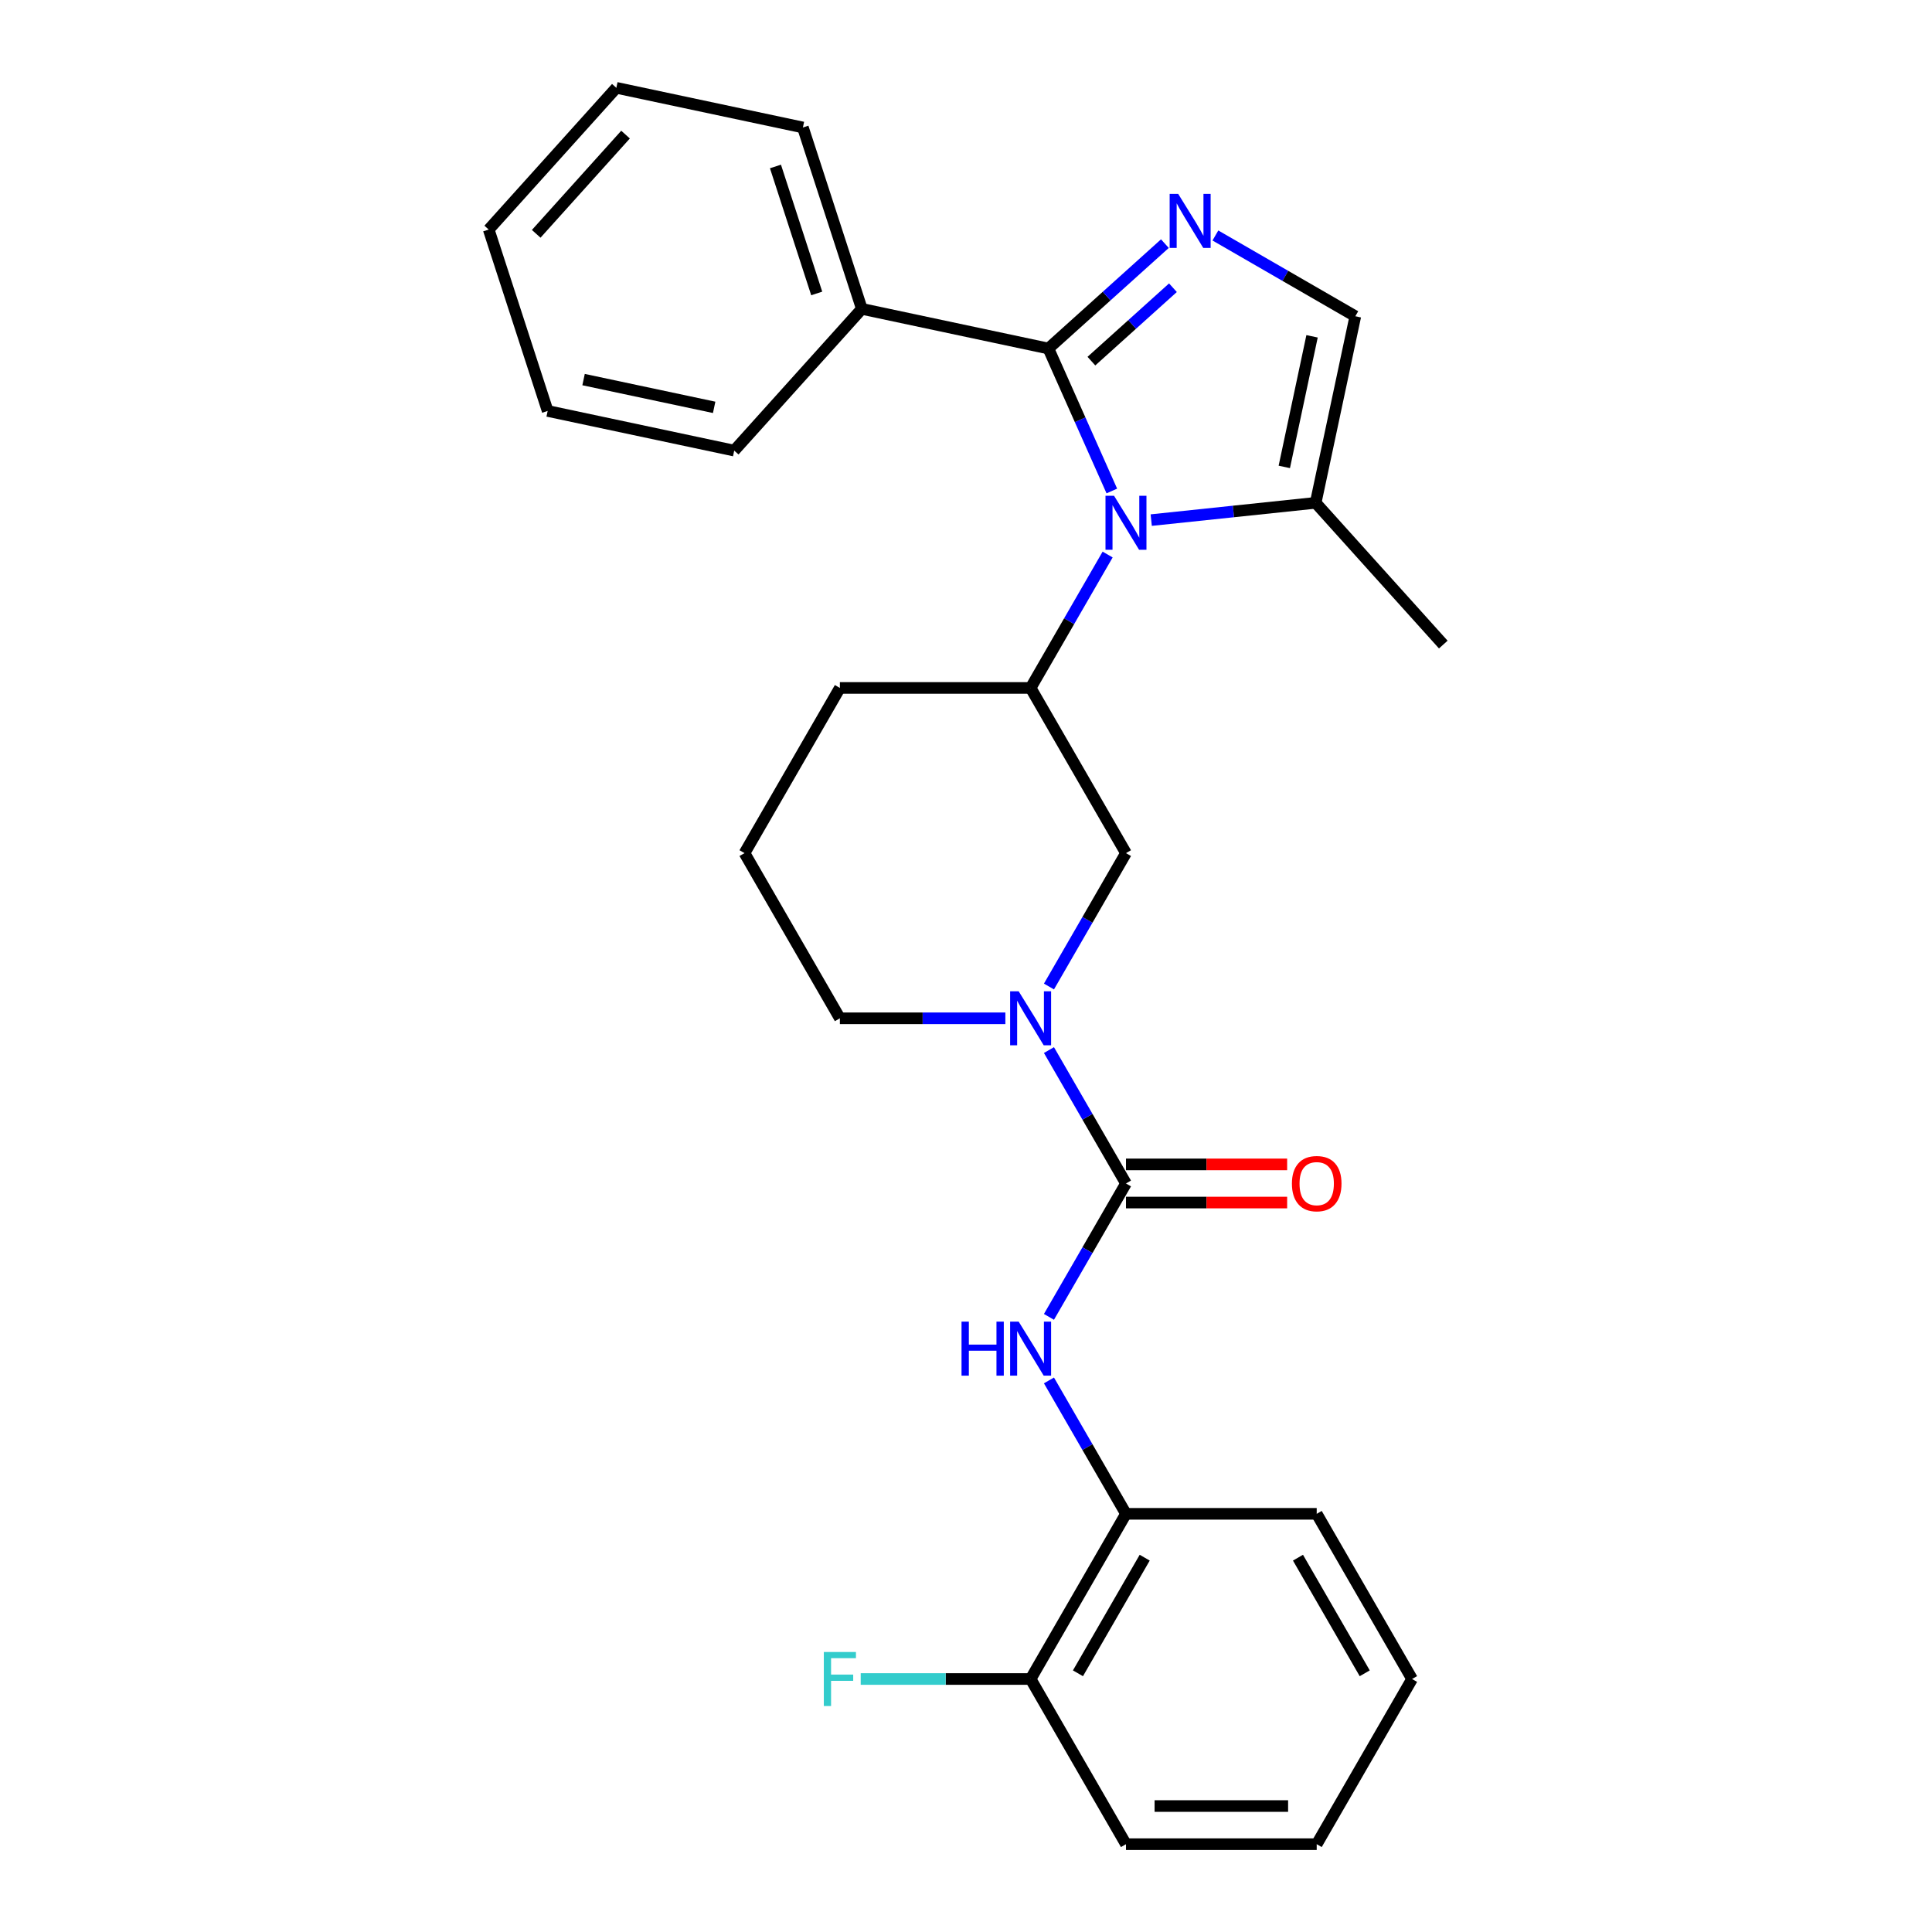 <?xml version='1.0' encoding='iso-8859-1'?>
<svg version='1.1' baseProfile='full'
              xmlns='http://www.w3.org/2000/svg'
                      xmlns:rdkit='http://www.rdkit.org/xml'
                      xmlns:xlink='http://www.w3.org/1999/xlink'
                  xml:space='preserve'
width='1000px' height='1000px' viewBox='0 0 1000 1000'>
<!-- END OF HEADER -->
<rect style='opacity:1.0;fill:#FFFFFF;stroke:none' width='1000' height='1000' x='0' y='0'> </rect>
<path class='bond-0' d='M 575.481,254.135 L 559.066,217.265' style='fill:none;fill-rule:evenodd;stroke:#0000FF;stroke-width:6px;stroke-linecap:butt;stroke-linejoin:miter;stroke-opacity:1' />
<path class='bond-0' d='M 559.066,217.265 L 542.65,180.395' style='fill:none;fill-rule:evenodd;stroke:#000000;stroke-width:6px;stroke-linecap:butt;stroke-linejoin:miter;stroke-opacity:1' />
<path class='bond-4' d='M 573.308,287.029 L 553.376,321.553' style='fill:none;fill-rule:evenodd;stroke:#0000FF;stroke-width:6px;stroke-linecap:butt;stroke-linejoin:miter;stroke-opacity:1' />
<path class='bond-4' d='M 553.376,321.553 L 533.443,356.077' style='fill:none;fill-rule:evenodd;stroke:#000000;stroke-width:6px;stroke-linecap:butt;stroke-linejoin:miter;stroke-opacity:1' />
<path class='bond-6' d='M 595.875,269.208 L 638.43,264.735' style='fill:none;fill-rule:evenodd;stroke:#0000FF;stroke-width:6px;stroke-linecap:butt;stroke-linejoin:miter;stroke-opacity:1' />
<path class='bond-6' d='M 638.43,264.735 L 680.985,260.263' style='fill:none;fill-rule:evenodd;stroke:#000000;stroke-width:6px;stroke-linecap:butt;stroke-linejoin:miter;stroke-opacity:1' />
<path class='bond-1' d='M 542.65,180.395 L 572.797,153.251' style='fill:none;fill-rule:evenodd;stroke:#000000;stroke-width:6px;stroke-linecap:butt;stroke-linejoin:miter;stroke-opacity:1' />
<path class='bond-1' d='M 572.797,153.251 L 602.944,126.106' style='fill:none;fill-rule:evenodd;stroke:#0000FF;stroke-width:6px;stroke-linecap:butt;stroke-linejoin:miter;stroke-opacity:1' />
<path class='bond-1' d='M 564.906,186.925 L 586.009,167.924' style='fill:none;fill-rule:evenodd;stroke:#000000;stroke-width:6px;stroke-linecap:butt;stroke-linejoin:miter;stroke-opacity:1' />
<path class='bond-1' d='M 586.009,167.924 L 607.112,148.923' style='fill:none;fill-rule:evenodd;stroke:#0000FF;stroke-width:6px;stroke-linecap:butt;stroke-linejoin:miter;stroke-opacity:1' />
<path class='bond-11' d='M 542.65,180.395 L 446.086,159.87' style='fill:none;fill-rule:evenodd;stroke:#000000;stroke-width:6px;stroke-linecap:butt;stroke-linejoin:miter;stroke-opacity:1' />
<path class='bond-27' d='M 629.086,121.884 L 665.298,142.791' style='fill:none;fill-rule:evenodd;stroke:#0000FF;stroke-width:6px;stroke-linecap:butt;stroke-linejoin:miter;stroke-opacity:1' />
<path class='bond-27' d='M 665.298,142.791 L 701.51,163.698' style='fill:none;fill-rule:evenodd;stroke:#000000;stroke-width:6px;stroke-linecap:butt;stroke-linejoin:miter;stroke-opacity:1' />
<path class='bond-2' d='M 582.804,612.564 L 562.872,578.039' style='fill:none;fill-rule:evenodd;stroke:#000000;stroke-width:6px;stroke-linecap:butt;stroke-linejoin:miter;stroke-opacity:1' />
<path class='bond-2' d='M 562.872,578.039 L 542.939,543.515' style='fill:none;fill-rule:evenodd;stroke:#0000FF;stroke-width:6px;stroke-linecap:butt;stroke-linejoin:miter;stroke-opacity:1' />
<path class='bond-5' d='M 582.804,612.564 L 562.872,647.088' style='fill:none;fill-rule:evenodd;stroke:#000000;stroke-width:6px;stroke-linecap:butt;stroke-linejoin:miter;stroke-opacity:1' />
<path class='bond-5' d='M 562.872,647.088 L 542.939,681.612' style='fill:none;fill-rule:evenodd;stroke:#0000FF;stroke-width:6px;stroke-linecap:butt;stroke-linejoin:miter;stroke-opacity:1' />
<path class='bond-10' d='M 582.804,622.436 L 624.514,622.436' style='fill:none;fill-rule:evenodd;stroke:#000000;stroke-width:6px;stroke-linecap:butt;stroke-linejoin:miter;stroke-opacity:1' />
<path class='bond-10' d='M 624.514,622.436 L 666.224,622.436' style='fill:none;fill-rule:evenodd;stroke:#FF0000;stroke-width:6px;stroke-linecap:butt;stroke-linejoin:miter;stroke-opacity:1' />
<path class='bond-10' d='M 582.804,602.691 L 624.514,602.691' style='fill:none;fill-rule:evenodd;stroke:#000000;stroke-width:6px;stroke-linecap:butt;stroke-linejoin:miter;stroke-opacity:1' />
<path class='bond-10' d='M 624.514,602.691 L 666.224,602.691' style='fill:none;fill-rule:evenodd;stroke:#FF0000;stroke-width:6px;stroke-linecap:butt;stroke-linejoin:miter;stroke-opacity:1' />
<path class='bond-3' d='M 542.939,510.621 L 562.872,476.097' style='fill:none;fill-rule:evenodd;stroke:#0000FF;stroke-width:6px;stroke-linecap:butt;stroke-linejoin:miter;stroke-opacity:1' />
<path class='bond-3' d='M 562.872,476.097 L 582.804,441.573' style='fill:none;fill-rule:evenodd;stroke:#000000;stroke-width:6px;stroke-linecap:butt;stroke-linejoin:miter;stroke-opacity:1' />
<path class='bond-28' d='M 520.373,527.068 L 477.547,527.068' style='fill:none;fill-rule:evenodd;stroke:#0000FF;stroke-width:6px;stroke-linecap:butt;stroke-linejoin:miter;stroke-opacity:1' />
<path class='bond-28' d='M 477.547,527.068 L 434.722,527.068' style='fill:none;fill-rule:evenodd;stroke:#000000;stroke-width:6px;stroke-linecap:butt;stroke-linejoin:miter;stroke-opacity:1' />
<path class='bond-8' d='M 533.443,356.077 L 582.804,441.573' style='fill:none;fill-rule:evenodd;stroke:#000000;stroke-width:6px;stroke-linecap:butt;stroke-linejoin:miter;stroke-opacity:1' />
<path class='bond-15' d='M 533.443,356.077 L 434.722,356.077' style='fill:none;fill-rule:evenodd;stroke:#000000;stroke-width:6px;stroke-linecap:butt;stroke-linejoin:miter;stroke-opacity:1' />
<path class='bond-9' d='M 542.939,714.506 L 562.872,749.03' style='fill:none;fill-rule:evenodd;stroke:#0000FF;stroke-width:6px;stroke-linecap:butt;stroke-linejoin:miter;stroke-opacity:1' />
<path class='bond-9' d='M 562.872,749.03 L 582.804,783.555' style='fill:none;fill-rule:evenodd;stroke:#000000;stroke-width:6px;stroke-linecap:butt;stroke-linejoin:miter;stroke-opacity:1' />
<path class='bond-7' d='M 680.985,260.263 L 701.51,163.698' style='fill:none;fill-rule:evenodd;stroke:#000000;stroke-width:6px;stroke-linecap:butt;stroke-linejoin:miter;stroke-opacity:1' />
<path class='bond-7' d='M 664.751,241.673 L 679.119,174.078' style='fill:none;fill-rule:evenodd;stroke:#000000;stroke-width:6px;stroke-linecap:butt;stroke-linejoin:miter;stroke-opacity:1' />
<path class='bond-16' d='M 680.985,260.263 L 747.043,333.627' style='fill:none;fill-rule:evenodd;stroke:#000000;stroke-width:6px;stroke-linecap:butt;stroke-linejoin:miter;stroke-opacity:1' />
<path class='bond-12' d='M 582.804,783.555 L 533.443,869.05' style='fill:none;fill-rule:evenodd;stroke:#000000;stroke-width:6px;stroke-linecap:butt;stroke-linejoin:miter;stroke-opacity:1' />
<path class='bond-12' d='M 592.499,806.251 L 557.946,866.098' style='fill:none;fill-rule:evenodd;stroke:#000000;stroke-width:6px;stroke-linecap:butt;stroke-linejoin:miter;stroke-opacity:1' />
<path class='bond-18' d='M 582.804,783.555 L 681.526,783.555' style='fill:none;fill-rule:evenodd;stroke:#000000;stroke-width:6px;stroke-linecap:butt;stroke-linejoin:miter;stroke-opacity:1' />
<path class='bond-19' d='M 446.086,159.87 L 415.579,65.98' style='fill:none;fill-rule:evenodd;stroke:#000000;stroke-width:6px;stroke-linecap:butt;stroke-linejoin:miter;stroke-opacity:1' />
<path class='bond-19' d='M 422.732,151.888 L 401.377,86.165' style='fill:none;fill-rule:evenodd;stroke:#000000;stroke-width:6px;stroke-linecap:butt;stroke-linejoin:miter;stroke-opacity:1' />
<path class='bond-20' d='M 446.086,159.87 L 380.028,233.234' style='fill:none;fill-rule:evenodd;stroke:#000000;stroke-width:6px;stroke-linecap:butt;stroke-linejoin:miter;stroke-opacity:1' />
<path class='bond-14' d='M 533.443,869.05 L 489.473,869.05' style='fill:none;fill-rule:evenodd;stroke:#000000;stroke-width:6px;stroke-linecap:butt;stroke-linejoin:miter;stroke-opacity:1' />
<path class='bond-14' d='M 489.473,869.05 L 445.502,869.05' style='fill:none;fill-rule:evenodd;stroke:#33CCCC;stroke-width:6px;stroke-linecap:butt;stroke-linejoin:miter;stroke-opacity:1' />
<path class='bond-21' d='M 533.443,869.05 L 582.804,954.545' style='fill:none;fill-rule:evenodd;stroke:#000000;stroke-width:6px;stroke-linecap:butt;stroke-linejoin:miter;stroke-opacity:1' />
<path class='bond-13' d='M 434.722,527.068 L 385.361,441.573' style='fill:none;fill-rule:evenodd;stroke:#000000;stroke-width:6px;stroke-linecap:butt;stroke-linejoin:miter;stroke-opacity:1' />
<path class='bond-17' d='M 434.722,356.077 L 385.361,441.573' style='fill:none;fill-rule:evenodd;stroke:#000000;stroke-width:6px;stroke-linecap:butt;stroke-linejoin:miter;stroke-opacity:1' />
<path class='bond-22' d='M 681.526,783.555 L 730.887,869.05' style='fill:none;fill-rule:evenodd;stroke:#000000;stroke-width:6px;stroke-linecap:butt;stroke-linejoin:miter;stroke-opacity:1' />
<path class='bond-22' d='M 671.831,806.251 L 706.383,866.098' style='fill:none;fill-rule:evenodd;stroke:#000000;stroke-width:6px;stroke-linecap:butt;stroke-linejoin:miter;stroke-opacity:1' />
<path class='bond-25' d='M 415.579,65.98 L 319.015,45.455' style='fill:none;fill-rule:evenodd;stroke:#000000;stroke-width:6px;stroke-linecap:butt;stroke-linejoin:miter;stroke-opacity:1' />
<path class='bond-23' d='M 380.028,233.234 L 283.464,212.709' style='fill:none;fill-rule:evenodd;stroke:#000000;stroke-width:6px;stroke-linecap:butt;stroke-linejoin:miter;stroke-opacity:1' />
<path class='bond-23' d='M 369.649,210.843 L 302.054,196.475' style='fill:none;fill-rule:evenodd;stroke:#000000;stroke-width:6px;stroke-linecap:butt;stroke-linejoin:miter;stroke-opacity:1' />
<path class='bond-30' d='M 582.804,954.545 L 681.526,954.545' style='fill:none;fill-rule:evenodd;stroke:#000000;stroke-width:6px;stroke-linecap:butt;stroke-linejoin:miter;stroke-opacity:1' />
<path class='bond-30' d='M 597.612,934.801 L 666.717,934.801' style='fill:none;fill-rule:evenodd;stroke:#000000;stroke-width:6px;stroke-linecap:butt;stroke-linejoin:miter;stroke-opacity:1' />
<path class='bond-24' d='M 730.887,869.05 L 681.526,954.545' style='fill:none;fill-rule:evenodd;stroke:#000000;stroke-width:6px;stroke-linecap:butt;stroke-linejoin:miter;stroke-opacity:1' />
<path class='bond-26' d='M 283.464,212.709 L 252.957,118.819' style='fill:none;fill-rule:evenodd;stroke:#000000;stroke-width:6px;stroke-linecap:butt;stroke-linejoin:miter;stroke-opacity:1' />
<path class='bond-29' d='M 319.015,45.455 L 252.957,118.819' style='fill:none;fill-rule:evenodd;stroke:#000000;stroke-width:6px;stroke-linecap:butt;stroke-linejoin:miter;stroke-opacity:1' />
<path class='bond-29' d='M 323.779,69.671 L 277.539,121.026' style='fill:none;fill-rule:evenodd;stroke:#000000;stroke-width:6px;stroke-linecap:butt;stroke-linejoin:miter;stroke-opacity:1' />
<path  class='atom-0' d='M 576.624 256.603
L 585.785 271.411
Q 586.694 272.872, 588.155 275.518
Q 589.616 278.164, 589.695 278.322
L 589.695 256.603
L 593.407 256.603
L 593.407 284.561
L 589.576 284.561
L 579.744 268.371
Q 578.599 266.475, 577.374 264.303
Q 576.19 262.131, 575.834 261.46
L 575.834 284.561
L 572.201 284.561
L 572.201 256.603
L 576.624 256.603
' fill='#0000FF'/>
<path  class='atom-2' d='M 609.835 100.359
L 618.996 115.167
Q 619.905 116.628, 621.366 119.274
Q 622.827 121.919, 622.906 122.077
L 622.906 100.359
L 626.618 100.359
L 626.618 128.316
L 622.787 128.316
L 612.955 112.126
Q 611.809 110.231, 610.585 108.059
Q 609.401 105.887, 609.045 105.216
L 609.045 128.316
L 605.412 128.316
L 605.412 100.359
L 609.835 100.359
' fill='#0000FF'/>
<path  class='atom-4' d='M 527.263 513.089
L 536.425 527.897
Q 537.333 529.359, 538.794 532.004
Q 540.255 534.65, 540.334 534.808
L 540.334 513.089
L 544.046 513.089
L 544.046 541.047
L 540.216 541.047
L 530.383 524.857
Q 529.238 522.961, 528.014 520.79
Q 526.829 518.618, 526.474 517.946
L 526.474 541.047
L 522.841 541.047
L 522.841 513.089
L 527.263 513.089
' fill='#0000FF'/>
<path  class='atom-6' d='M 497.686 684.08
L 501.477 684.08
L 501.477 695.966
L 515.772 695.966
L 515.772 684.08
L 519.563 684.08
L 519.563 712.038
L 515.772 712.038
L 515.772 699.125
L 501.477 699.125
L 501.477 712.038
L 497.686 712.038
L 497.686 684.08
' fill='#0000FF'/>
<path  class='atom-6' d='M 527.263 684.08
L 536.425 698.888
Q 537.333 700.349, 538.794 702.995
Q 540.255 705.641, 540.334 705.799
L 540.334 684.08
L 544.046 684.08
L 544.046 712.038
L 540.216 712.038
L 530.383 695.848
Q 529.238 693.952, 528.014 691.78
Q 526.829 689.609, 526.474 688.937
L 526.474 712.038
L 522.841 712.038
L 522.841 684.08
L 527.263 684.08
' fill='#0000FF'/>
<path  class='atom-11' d='M 668.692 612.643
Q 668.692 605.93, 672.009 602.178
Q 675.326 598.427, 681.526 598.427
Q 687.725 598.427, 691.043 602.178
Q 694.36 605.93, 694.36 612.643
Q 694.36 619.435, 691.003 623.305
Q 687.646 627.135, 681.526 627.135
Q 675.366 627.135, 672.009 623.305
Q 668.692 619.474, 668.692 612.643
M 681.526 623.976
Q 685.791 623.976, 688.081 621.133
Q 690.411 618.25, 690.411 612.643
Q 690.411 607.154, 688.081 604.39
Q 685.791 601.586, 681.526 601.586
Q 677.261 601.586, 674.931 604.35
Q 672.641 607.114, 672.641 612.643
Q 672.641 618.29, 674.931 621.133
Q 677.261 623.976, 681.526 623.976
' fill='#FF0000'/>
<path  class='atom-15' d='M 426.409 855.071
L 443.034 855.071
L 443.034 858.27
L 430.161 858.27
L 430.161 866.76
L 441.612 866.76
L 441.612 869.998
L 430.161 869.998
L 430.161 883.029
L 426.409 883.029
L 426.409 855.071
' fill='#33CCCC'/>
</svg>
